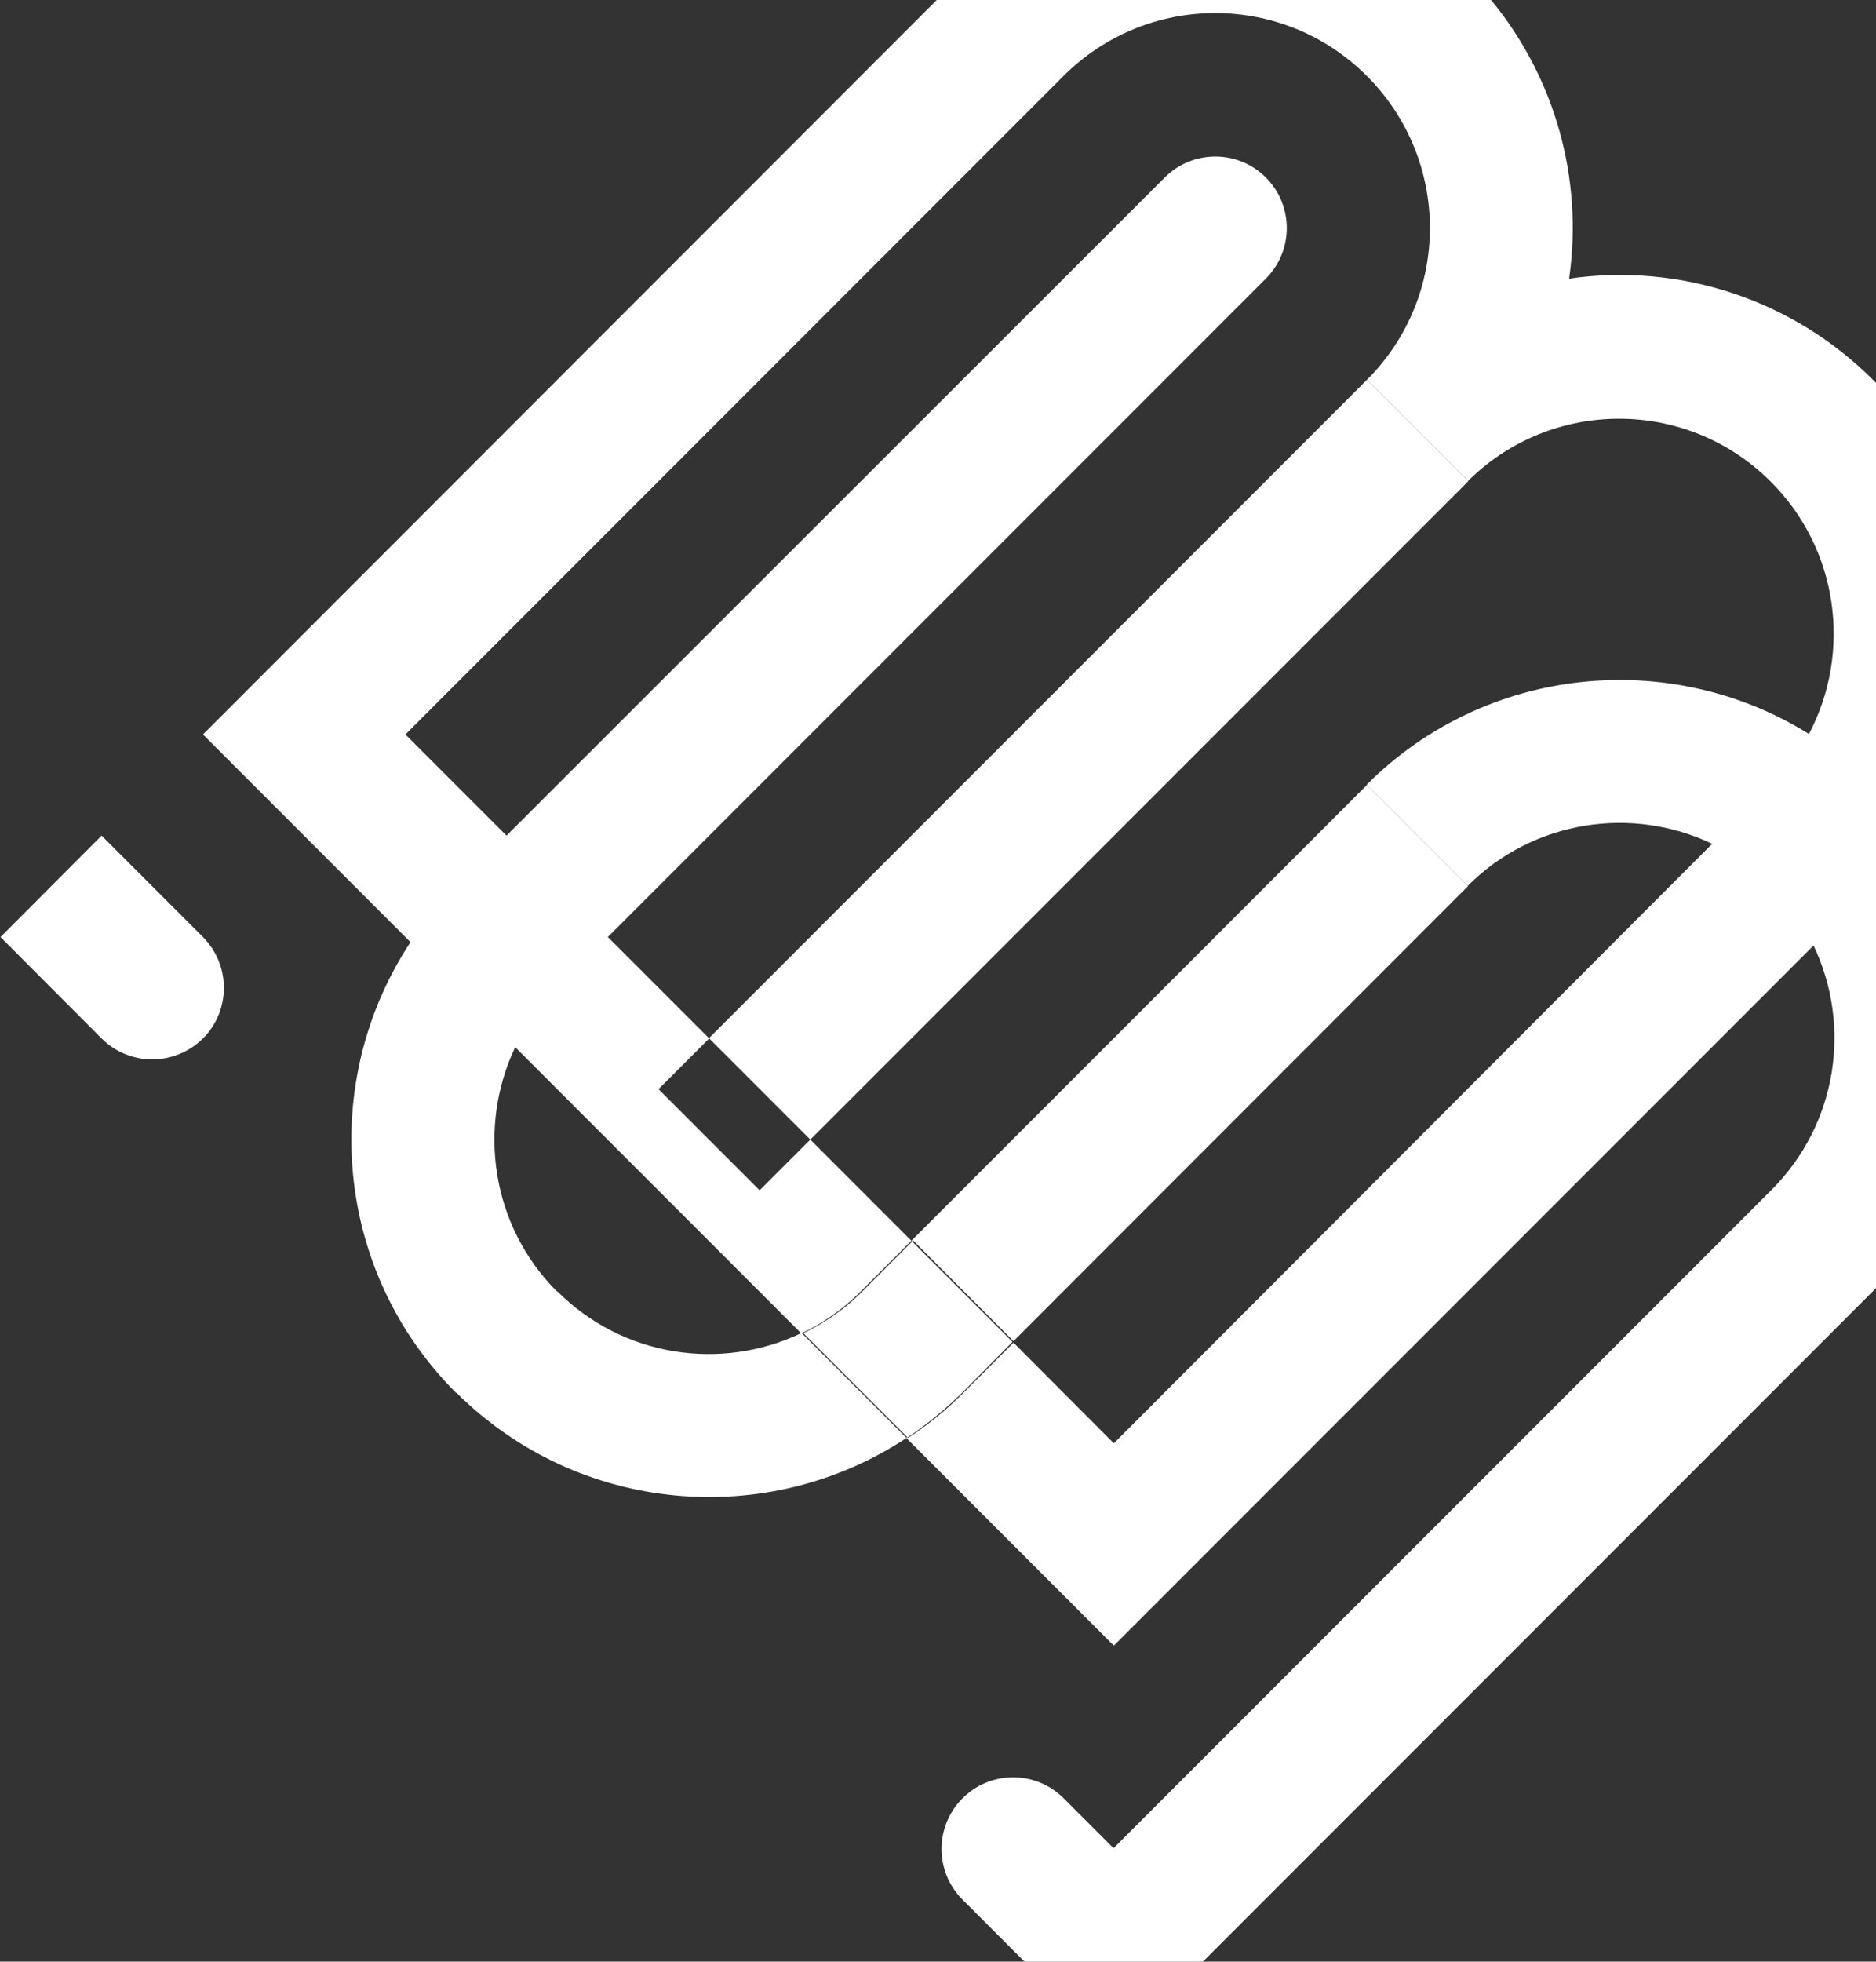 <?xml version="1.0" encoding="utf-8"?>
<!-- Generator: Adobe Illustrator 25.0.0, SVG Export Plug-In . SVG Version: 6.00 Build 0)  -->
<svg version="1.1" id="レイヤー_1" xmlns="http://www.w3.org/2000/svg" xmlns:xlink="http://www.w3.org/1999/xlink" x="0px"
	 y="0px" viewBox="0 0 733 766" style="enable-background:new 0 0 733 766;" xml:space="preserve">
<rect x="0" y="0" width="733" height="766" fill="#333333" stroke="none"/>
<style type="text/css">
	.st0{fill:#FFFFFF;}
</style>
<g>
	<path class="st0" d="M217.7,504.2L217.7,504.2C217.7,504.2,217.7,504.2,217.7,504.2L217.7,504.2l-39.5,39.5
		c47.8,47.7,121.7,53.7,176,17.8l-41-41C281.9,535.5,243.5,530,217.7,504.2z"/>
	<polygon class="st0" points="356.8,484.4 396,523.7 573.6,346 534.1,306.5 356.1,484.5 356.4,484.8 	"/>
	<polygon class="st0" points="544.5,158.7 534.1,148.3 277,405.4 316.6,445 573.7,187.9 	"/>
	<path class="st0" d="M731.8,148.3c-31.1-31.1-75.1-45.8-118.7-39.5c5.6-39.2-5.6-78.6-30.5-108.8H366L79.3,286.8l81.1,81.1
		c-35.9,54.3-30,128.2,17.8,176l0,0l0,0c0,0,0,0,0,0l39.5-39.5c-25.8-25.8-31.2-64.3-16.4-95.5l111.8,111.8
		c7.8-3.7,15.2-8.7,21.9-15.1l1.3-1.3l19.8-19.8L316.6,445l-19.8,19.8l-39.5-39.5l19.8-19.8l-39.6-39.6l257.1-257.1
		c10.9-10.9,10.9-28.6,0-39.5c-10.9-10.9-28.6-10.9-39.5,0L197.9,326.3l-39.5-39.5L415.5,29.7c32.8-32.8,85.9-32.8,118.6,0
		c32.8,32.8,32.8,85.9,0,118.6l0,0l0,0l10.4,10.4l29.1,29.1c32.7-32.4,85.3-32.4,118,0c26.9,26.6,32,67,15.2,98.8
		c-53.9-33.6-126-27-172.8,19.8l39.5,39.5c25.8-25.8,64.3-31.3,95.5-16.4L435.2,563.6L396,524.3l-19.4,19.4
		c-6.6,6.7-13.9,12.6-21.8,17.8l-0.3-0.3c-0.1,0.1-0.3,0.2-0.4,0.3l81.1,81.1l273.4-273.4c14.9,31.2,9.4,69.6-16.4,95.4L435.1,721.7
		L415.4,702c-11-10.8-28.7-10.6-39.5,0.4c-10.7,10.9-10.7,28.3,0,39.2l24.4,24.4H470l261.8-261.8c0.4-0.4,0.8-0.8,1.2-1.2V344.8
		v-37.1V149.5C732.6,149.1,732.2,148.7,731.8,148.3z"/>
	<path class="st0" d="M39.7,326.3L0.2,365.9l39.5,39.6c10.9,10.9,28.6,10.9,39.6,0c10.9-10.9,10.9-28.6,0-39.6L39.7,326.3z"/>
	<path class="st0" d="M395.6,524l-39.2-39.2L337,504.2l-1.3,1.3c-6.4,6.2-13.8,11.2-21.8,15.1l40.7,40.7c7.5-5,14.7-10.9,21.4-17.5
		L395.6,524z"/>
</g>
</svg>

